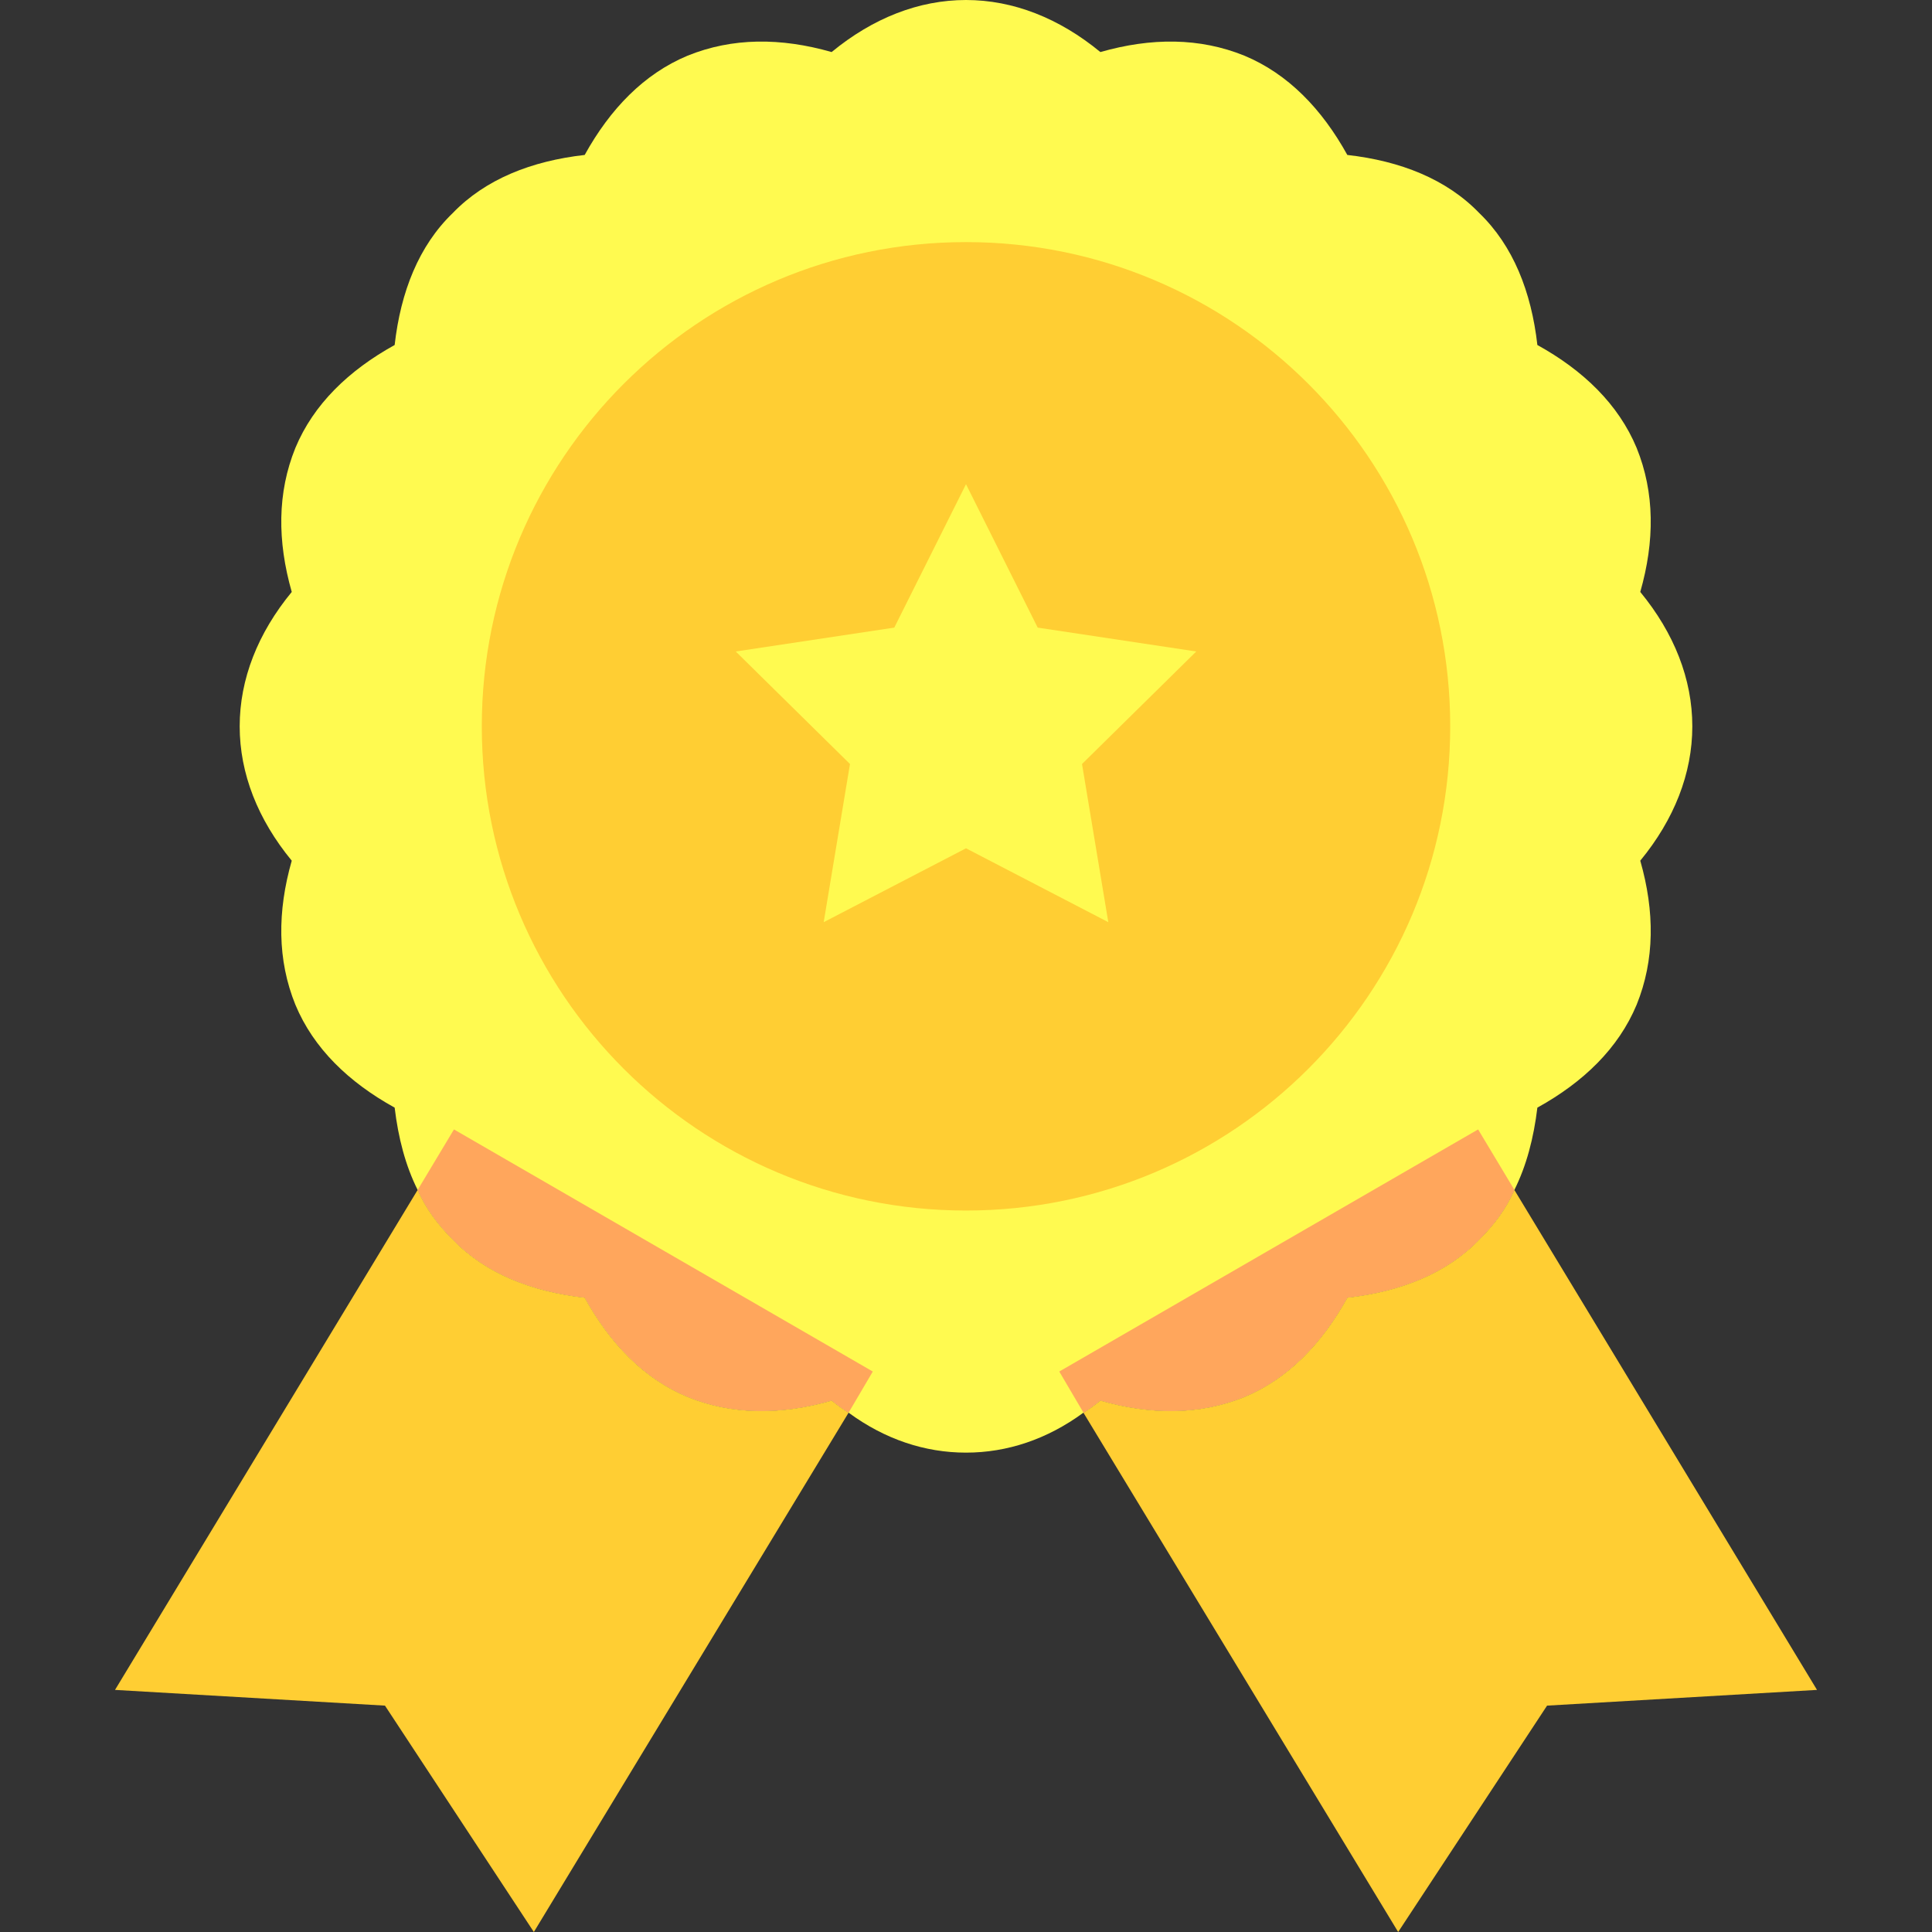 <svg width="100" height="100" viewBox="0 0 100 100" fill="none" xmlns="http://www.w3.org/2000/svg">
<rect x="0" y="0" width="100" height="100" fill="#333333" stroke="none"/>
<g clip-path="url(#clip0_217_14366)">
<path d="M94.048 87.469L80.076 88.283L72.369 100L56.078 73.121C56.392 72.933 56.642 72.745 56.955 72.494C59.587 73.246 62.093 73.246 64.412 72.306C66.667 71.366 68.421 69.549 69.737 67.168C72.494 66.855 74.875 65.915 76.567 64.161C77.319 63.409 77.945 62.594 78.384 61.592L94.048 87.469Z" fill="#FFCE33"/>
<path d="M43.923 73.12L27.632 100L19.926 88.283L5.953 87.469L21.617 61.591C22.056 62.594 22.683 63.408 23.435 64.16C25.127 65.915 27.507 66.855 30.264 67.168C31.58 69.549 33.334 71.366 35.59 72.306C37.908 73.246 40.414 73.246 43.046 72.494C43.359 72.745 43.61 72.933 43.923 73.12Z" fill="#FFCE33"/>
<path d="M84.9 44.549C85.652 47.18 85.652 49.687 84.712 52.005C83.772 54.261 81.955 56.015 79.574 57.331C79.386 58.897 79.01 60.339 78.384 61.591C77.945 62.594 77.319 63.409 76.567 64.16C74.875 65.915 72.494 66.855 69.737 67.168C68.421 69.549 66.667 71.366 64.411 72.306C62.093 73.246 59.587 73.246 56.955 72.494C56.642 72.744 56.392 72.933 56.078 73.12C54.198 74.499 52.131 75.188 50 75.188C47.87 75.188 45.802 74.499 43.923 73.12C43.609 72.933 43.358 72.744 43.045 72.494C40.414 73.246 37.908 73.246 35.589 72.306C33.334 71.366 31.579 69.549 30.263 67.168C27.506 66.855 25.126 65.915 23.434 64.16C22.682 63.409 22.055 62.594 21.617 61.591C20.99 60.339 20.614 58.897 20.427 57.331C18.046 56.015 16.228 54.261 15.289 52.005C14.349 49.687 14.349 47.18 15.101 44.549C13.346 42.418 12.406 40.038 12.406 37.594C12.406 35.15 13.346 32.769 15.101 30.639C14.349 28.007 14.349 25.501 15.289 23.183C16.228 20.927 18.046 19.173 20.427 17.857C20.74 15.1 21.679 12.719 23.434 11.028C25.126 9.273 27.506 8.333 30.263 8.02C31.579 5.639 33.334 3.822 35.589 2.882C37.908 1.942 40.414 1.942 43.045 2.694C45.175 0.94 47.556 0 50 0C52.444 0 54.825 0.94 56.955 2.694C59.587 1.942 62.093 1.942 64.411 2.882C66.667 3.822 68.421 5.639 69.737 8.02C72.494 8.333 74.875 9.273 76.567 11.028C78.321 12.719 79.261 15.1 79.574 17.857C81.955 19.173 83.772 20.927 84.712 23.183C85.652 25.501 85.652 28.007 84.9 30.639C86.654 32.769 87.594 35.15 87.594 37.594C87.594 40.038 86.654 42.418 84.9 44.549Z" fill="#FFFA50"/>
<path d="M50 62.657C63.842 62.657 75.063 51.436 75.063 37.594C75.063 23.752 63.842 12.531 50 12.531C36.158 12.531 24.938 23.752 24.938 37.594C24.938 51.436 36.158 62.657 50 62.657Z" fill="#FFCE33"/>
<path d="M56.005 39.545L61.918 33.721L53.711 32.485L50 25.062L46.288 32.485L38.082 33.721L43.995 39.545L42.634 47.732L50 43.908L57.366 47.732L56.005 39.545Z" fill="#FFFA50"/>
<path d="M78.387 61.591C77.948 62.594 77.322 63.409 76.57 64.16C74.878 65.915 72.497 66.855 69.74 67.168C68.424 69.549 66.67 71.366 64.414 72.306C62.096 73.246 59.59 73.246 56.958 72.494C56.645 72.744 56.395 72.932 56.081 73.12L54.828 70.99L76.507 58.459L78.387 61.591Z" fill="#FFA65C"/>
<path d="M45.176 70.99L43.923 73.12C43.609 72.933 43.359 72.745 43.046 72.494C40.414 73.246 37.908 73.246 35.59 72.306C33.334 71.366 31.58 69.549 30.264 67.168C27.507 66.855 25.126 65.915 23.434 64.161C22.683 63.409 22.056 62.594 21.617 61.592L23.497 58.459L45.176 70.99Z" fill="#FFA65C"/>
</g>
<defs>
<clipPath id="clip0_217_14366">
<rect width="100" height="100" fill="white"/>
</clipPath>
</defs>
</svg>
